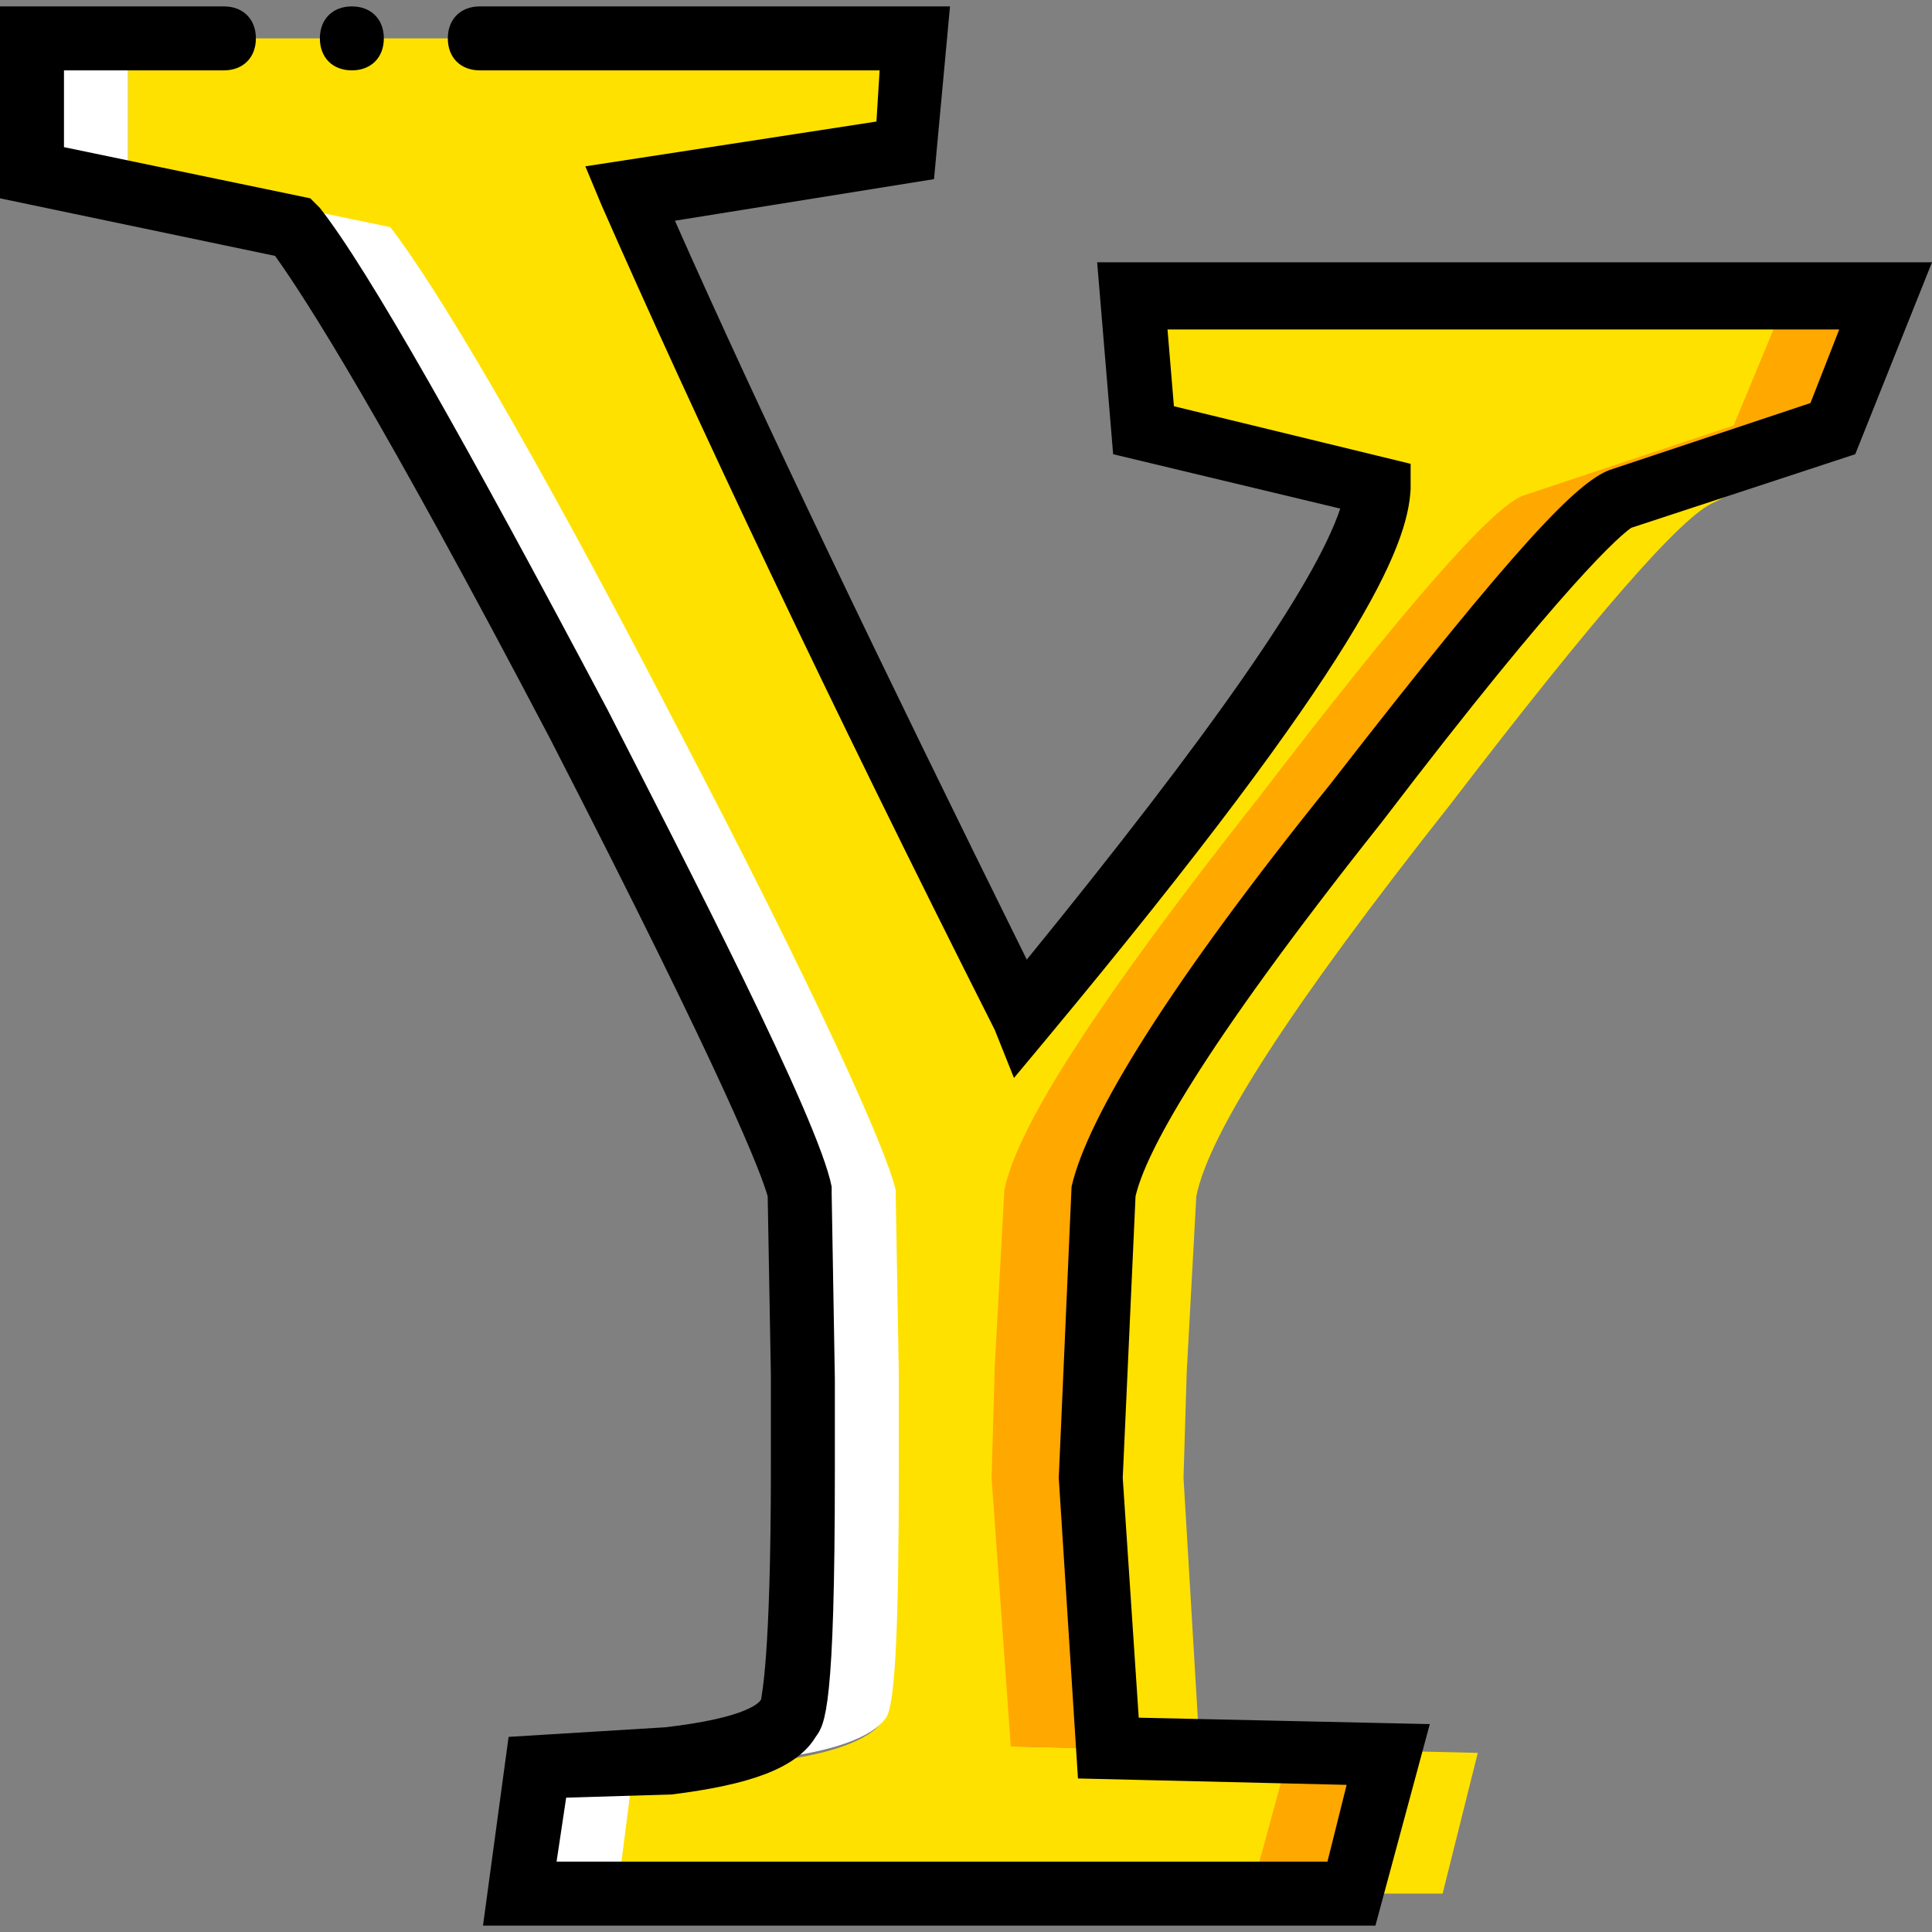 <?xml version="1.0" encoding="iso-8859-1"?>
<!-- Uploaded to: SVG Repo, www.svgrepo.com, Generator: SVG Repo Mixer Tools -->
<svg height="800px" width="800px" version="1.1" id="Layer_1" xmlns="http://www.w3.org/2000/svg" xmlns:xlink="http://www.w3.org/1999/xlink" 
	 viewBox="0 0 506.964 506.964" xml:space="preserve">
<rect x="0" y="0" width="506.964" height="506.964" fill="#808080" stroke="none"/>
<g transform="translate(1)">
	<g>
		<path style="fill:#FFE100;" d="M477.426,76.38l-14.269,34.413l-39.449,20.144c-8.393,3.357-31.056,29.377-69.666,79.738
			c-41.128,52.039-62.951,85.613-66.308,102.4l-2.518,46.164l-0.839,28.538l5.036,70.505l73.023,1.679l-10.072,36.931h25.18
			l9.233-36.931l-73.023-1.679l-4.197-70.505l0.839-27.698l2.518-46.164c3.357-16.787,25.18-50.361,66.308-102.4
			c38.61-50.361,61.272-76.38,69.666-79.738l39.449-20.144l14.269-35.252H477.426z"/>
		<path style="fill:#FFE100;" d="M454.764,111.633l-55.397,18.466c-8.393,3.357-31.056,29.377-69.666,79.738
			c-41.128,52.039-62.951,85.613-66.308,102.4l-2.518,46.164l-0.839,29.377l5.036,70.505l73.023,1.679l-10.072,36.931H160.154
			l4.197-32.734l34.413-1.679c17.626-1.679,28.538-5.875,31.895-10.911c2.518-3.357,3.357-26.02,3.357-65.469v-24.341l-0.839-48.682
			c-2.518-10.911-20.984-52.039-57.915-122.544c-37.77-73.023-62.951-114.99-74.702-130.098L32.574,45.325V10.072h206.479
			l-2.518,29.377l-69.666,10.911c22.662,52.039,54.557,124.223,100.721,215.711c60.433-72.184,91.489-119.187,92.328-139.331
			l-61.272-15.108l-3.357-34.413h173.744L454.764,111.633z"/>
	</g>
	<path style="fill:#FFFFFF;" d="M199.603,461.639c17.626-1.679,28.538-5.875,31.895-10.911c2.518-3.357,3.357-26.02,3.357-65.469
		v-24.341l-0.839-48.682c-2.518-10.911-20.984-52.039-57.915-122.544c-37.77-73.023-62.951-114.99-74.702-130.098L32.574,45.325
		V10.072H7.393v35.252L76.22,60.433c11.751,15.108,36.931,57.915,74.702,130.098c36.931,70.505,55.397,111.633,57.915,122.544
		l0.839,48.682v24.341c0,39.449-0.839,61.272-3.357,65.469c-3.357,5.875-14.269,9.233-31.895,10.911l-34.413,1.679l-4.197,32.734
		h25.18l4.197-32.734L199.603,461.639z"/>
	<path style="fill:#FFA800;" d="M468.193,77.22l-14.269,34.413l-55.397,18.466c-8.393,3.357-31.056,29.377-69.666,79.738
		c-41.128,52.039-62.951,85.613-66.308,102.4l-2.518,46.164l-0.839,29.377l5.036,70.505l73.023,1.679l-10.072,36.931h25.18
		l9.233-36.931l-73.023-1.679l-4.197-70.505l0.839-27.698l2.518-46.164c3.357-16.787,25.18-50.361,66.308-102.4
		c38.61-50.361,61.272-76.38,69.666-79.738l55.397-18.466l14.269-36.092H468.193z"/>
	<path d="M359.918,505.285H125.741l6.715-49.521l41.128-2.518c21.823-2.518,25.18-6.715,25.18-7.554
		c0-0.839,2.518-10.072,2.518-60.433v-24.341l-0.839-47.003c-1.679-5.875-10.072-28.538-57.075-120.026
		c-44.485-84.774-63.79-114.99-72.184-126.741L-1,52.039V1.679h58.754c5.036,0,8.393,3.357,8.393,8.393s-3.357,8.393-8.393,8.393
		H15.787V38.61l64.63,13.43l2.518,2.518c12.59,15.948,38.61,62.111,75.541,131.777c20.144,39.449,55.397,107.436,58.754,125.062
		v1.679l0.839,48.682v24.341c0,62.112-2.518,66.308-5.036,69.666c-5.036,8.393-17.626,12.59-37.77,15.108l-27.698,0.839
		l-2.518,16.787h202.282l5.036-20.144l-70.505-1.679l-5.036-78.898l3.357-76.38c4.197-18.466,26.02-53.718,67.987-105.757
		c49.521-63.79,64.63-78.898,73.023-82.256l52.879-17.626l7.554-19.305H305.361l1.679,20.144l62.111,15.108v6.715
		c-0.839,15.108-12.59,44.485-95.685,144.367l-8.393,10.072l-5.036-12.59c-43.646-86.452-78.898-161.154-103.239-216.551
		L152.6,43.646l76.38-11.751l0.839-13.43H124.902c-5.036,0-8.393-3.357-8.393-8.393s3.357-8.393,8.393-8.393h123.384l-4.197,45.325
		l-67.987,10.911c22.662,51.2,54.557,117.508,92.328,193.889c47.843-58.754,75.541-98.203,82.256-118.348l-59.593-14.269
		l-4.197-50.361h219.069l-20.144,50.361l-58.754,19.305c-2.518,1.679-16.787,13.43-65.469,77.22
		c-48.682,61.272-62.111,87.292-64.63,98.203l-3.357,73.862l4.197,62.951l76.38,1.679L359.918,505.285z"/>
	<path d="M99.721,10.072c0-5.036-3.357-8.393-8.393-8.393c-5.036,0-8.393,3.357-8.393,8.393s3.357,8.393,8.393,8.393
		C96.364,18.466,99.721,15.108,99.721,10.072"/>
</g>
</svg>